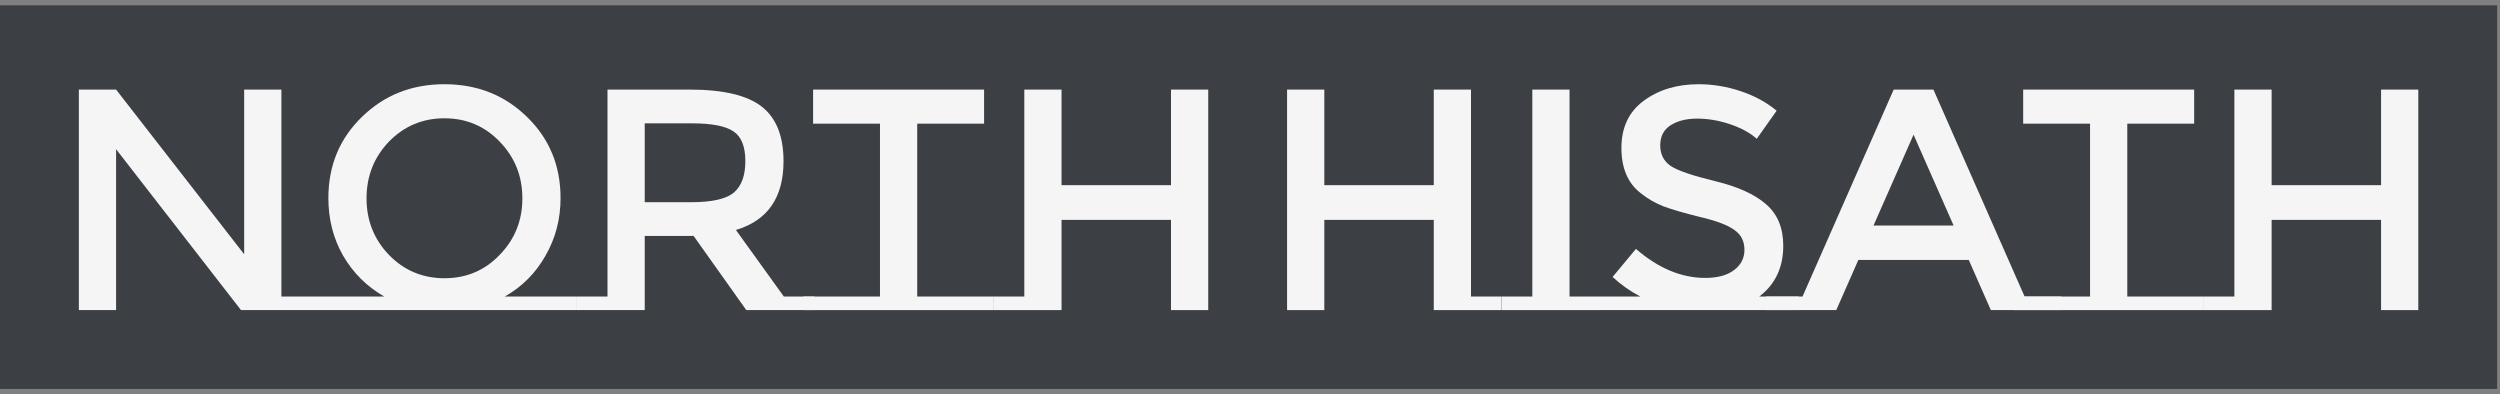 <svg width="317" height="50" viewBox="0 0 317 50" fill="none" xmlns="http://www.w3.org/2000/svg">
<rect x="0" y="0" width="317" height="50" fill="#808080" stroke="none"/>
<rect width="316.64" height="48.64" transform="translate(0 0.68)" fill="#3C4045"/>
<path d="M10 39.32V11.36H14.72L30.96 32.24V11.36H35.68V37.6H39.56V39.32H30.56L14.72 18.92V39.32H10Z" fill="#F5F5F5"/>
<path d="M73.157 37.6V39.32H39.557V37.6H48.718C46.531 36.347 44.797 34.627 43.517 32.44C42.264 30.253 41.638 27.814 41.638 25.12C41.638 21.014 43.051 17.587 45.877 14.84C48.704 12.067 52.197 10.68 56.358 10.68C60.517 10.68 64.011 12.067 66.838 14.84C69.664 17.587 71.078 21.014 71.078 25.12C71.078 27.787 70.438 30.227 69.157 32.44C67.904 34.654 66.184 36.373 63.998 37.6H73.157ZM63.358 17.96C61.464 15.987 59.131 15 56.358 15C53.584 15 51.237 15.987 49.318 17.96C47.424 19.933 46.477 22.334 46.477 25.16C46.477 27.96 47.424 30.347 49.318 32.32C51.237 34.294 53.584 35.28 56.358 35.28C59.131 35.28 61.464 34.294 63.358 32.32C65.278 30.347 66.237 27.96 66.237 25.16C66.237 22.334 65.278 19.933 63.358 17.96Z" fill="#F5F5F5"/>
<path d="M103.271 37.6V39.32H94.631L87.951 29.92H81.751V39.32H73.151V37.6H77.031V11.36H87.431C91.698 11.36 94.751 12.08 96.591 13.52C98.431 14.96 99.351 17.267 99.351 20.44C99.351 25.053 97.338 27.96 93.311 29.16L99.391 37.6H103.271ZM87.631 25.64C90.298 25.64 92.111 25.227 93.071 24.4C94.031 23.573 94.511 22.253 94.511 20.44C94.511 18.6 94.018 17.347 93.031 16.68C92.045 15.987 90.285 15.64 87.751 15.64H81.751V25.64H87.631Z" fill="#F5F5F5"/>
<path d="M126.022 37.6V39.32H101.862V37.6H111.582V15.68H103.102V11.36H124.782V15.68H116.302V37.6H126.022Z" fill="#F5F5F5"/>
<path d="M153.203 39.32H148.483V27.88H134.603V39.32H129.883V11.36H134.603V23.48H148.483V11.36H153.203V39.32ZM129.883 37.6H126.003V39.32H129.883V37.6Z" fill="#F5F5F5"/>
<path d="M190.403 37.6V39.32H181.803V27.88H167.923V39.32H163.203V11.36H167.923V23.48H181.803V11.36H186.523V37.6H190.403Z" fill="#F5F5F5"/>
<path d="M194.297 37.6V11.36H199.017V37.6H202.897V39.32H190.417V37.6H194.297Z" fill="#F5F5F5"/>
<path d="M228.077 37.6V39.32H202.877V37.6H207.997C206.717 36.934 205.544 36.107 204.477 35.12L207.437 31.56C210.264 34.014 213.197 35.24 216.237 35.24C217.757 35.24 218.957 34.92 219.837 34.28C220.744 33.614 221.197 32.747 221.197 31.68C221.197 30.587 220.771 29.747 219.917 29.16C219.091 28.547 217.651 28 215.597 27.52C213.544 27.014 211.984 26.56 210.917 26.16C209.851 25.733 208.904 25.187 208.077 24.52C206.424 23.267 205.597 21.347 205.597 18.76C205.597 16.174 206.531 14.187 208.397 12.8C210.291 11.387 212.624 10.68 215.397 10.68C217.184 10.68 218.957 10.973 220.717 11.56C222.477 12.147 223.997 12.973 225.277 14.04L222.757 17.6C221.931 16.854 220.811 16.24 219.397 15.76C217.984 15.28 216.584 15.04 215.197 15.04C213.837 15.04 212.717 15.32 211.837 15.88C210.957 16.44 210.517 17.294 210.517 18.44C210.517 19.56 210.957 20.427 211.837 21.04C212.717 21.627 214.584 22.267 217.437 22.96C220.317 23.654 222.477 24.627 223.917 25.88C225.384 27.134 226.117 28.893 226.117 31.16C226.117 33.907 225.104 36.053 223.077 37.6H228.077Z" fill="#F5F5F5"/>
<path d="M261.359 37.6V39.32H252.439L249.639 32.96H235.639L232.839 39.32H223.919V37.6H228.559L240.119 11.36H245.159L256.719 37.6H261.359ZM247.719 28.6L242.639 17.08L237.559 28.6H247.719Z" fill="#F5F5F5"/>
<path d="M279.459 37.6V39.32H255.299V37.6H265.019V15.68H256.539V11.36H278.219V15.68H269.739V37.6H279.459Z" fill="#F5F5F5"/>
<path d="M306.64 39.32H301.92V27.88H288.04V39.32H283.32V11.36H288.04V23.48H301.92V11.36H306.64V39.32ZM283.32 37.6H279.44V39.32H283.32V37.6Z" fill="#F5F5F5"/>
</svg>
